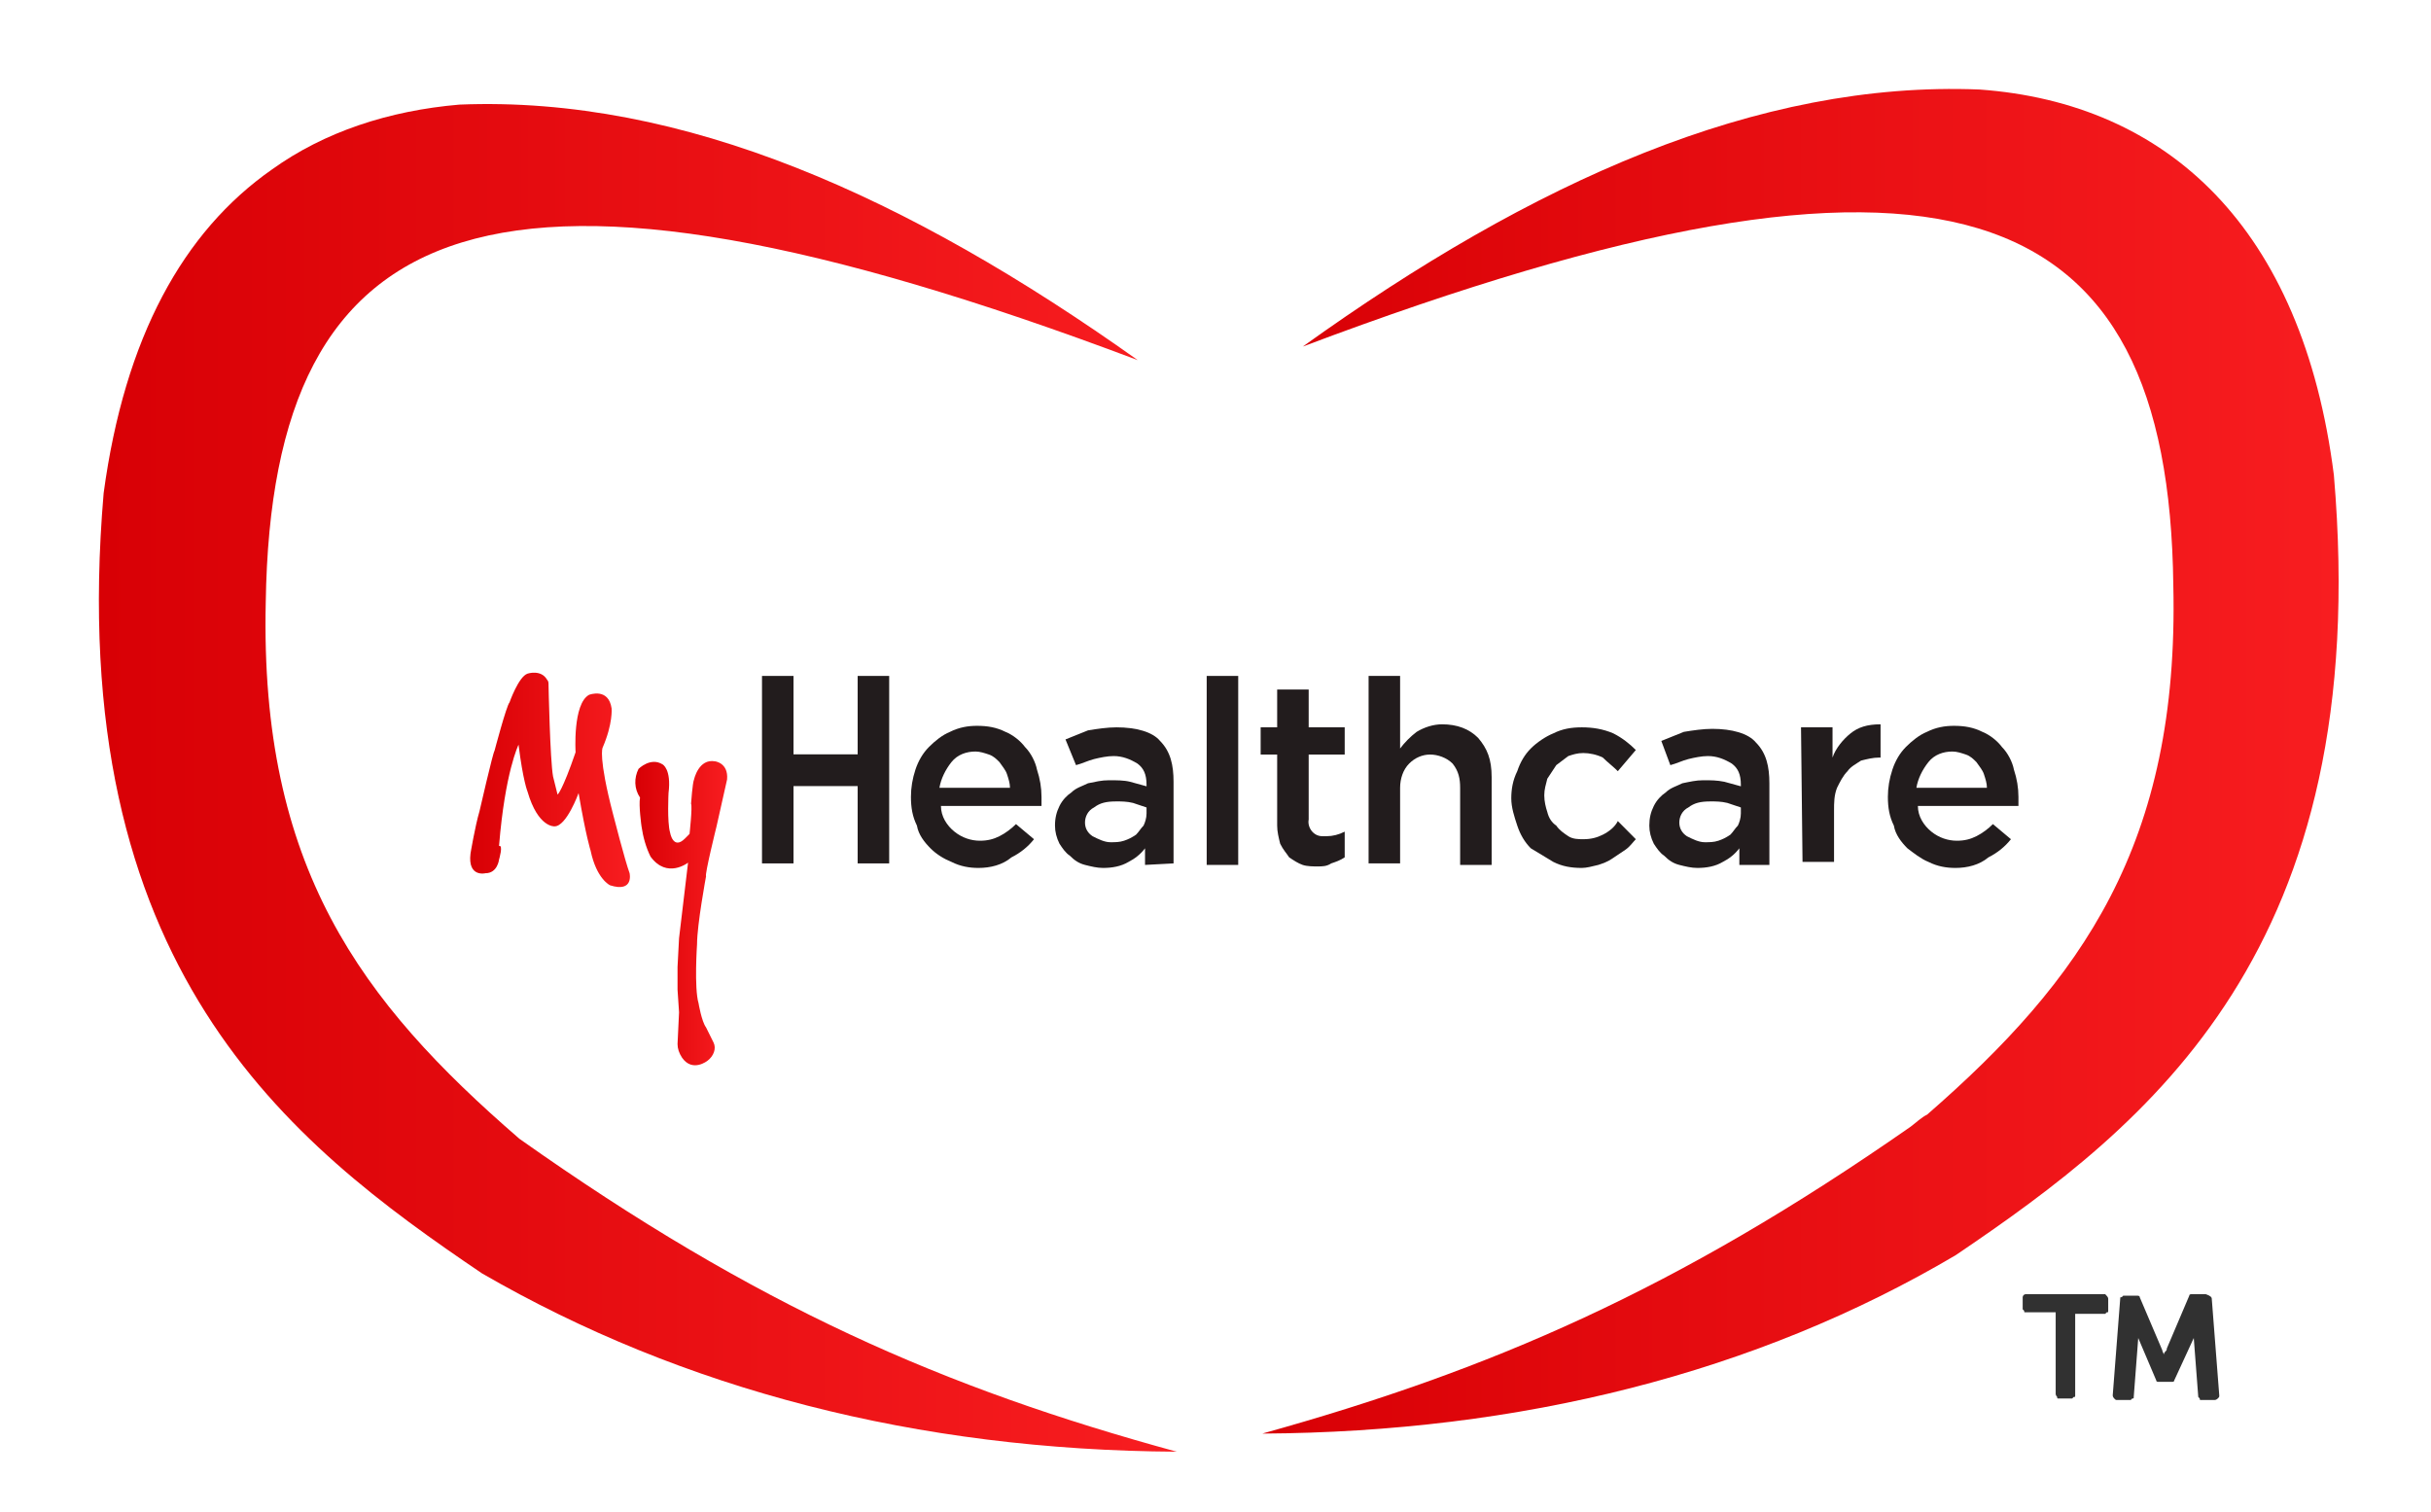 <svg width="82" height="51" viewBox="0 0 82 51" fill="none" xmlns="http://www.w3.org/2000/svg">
<path d="M38.377 12.148C30.631 6.64 23.037 3.223 15.494 3.529C13.115 3.733 10.938 4.447 9.166 5.722C6.179 7.813 4.205 11.383 3.496 16.636C2.129 32.65 9.774 38.566 16.254 42.952C23.037 46.879 30.935 48.919 39.693 48.97C31.846 46.828 25.518 44.074 17.519 38.413C12.153 33.772 8.761 29.233 8.964 20.308C9.166 7.048 16.608 3.937 38.377 12.148Z" fill="url(#paint0_linear_7933_53534)"/>
<path d="M43.945 11.69C51.691 6.131 59.284 2.714 66.777 3.02C73.105 3.479 77.661 7.661 78.724 16.025C80.091 32.039 72.447 37.955 65.967 42.341C59.234 46.319 51.286 48.308 42.578 48.359C50.273 46.217 56.551 43.514 64.448 38.006C64.651 37.853 64.802 37.7 65.005 37.598C70.219 33.059 73.51 28.469 73.308 19.748C73.156 6.59 65.714 3.479 43.945 11.69Z" fill="url(#paint1_linear_7933_53534)"/>
<path d="M33.005 29.278C32.701 29.278 32.397 29.227 32.093 29.074C31.84 28.972 31.587 28.819 31.385 28.615C31.182 28.411 30.98 28.156 30.929 27.85C30.777 27.544 30.727 27.238 30.727 26.881C30.727 26.575 30.777 26.269 30.878 25.963C30.98 25.657 31.132 25.402 31.334 25.198C31.537 24.994 31.79 24.79 32.043 24.688C32.347 24.535 32.65 24.484 32.954 24.484C33.308 24.484 33.612 24.535 33.916 24.688C34.169 24.79 34.422 24.994 34.574 25.198C34.777 25.402 34.928 25.708 34.979 25.963C35.08 26.269 35.131 26.575 35.131 26.881V27.187H31.739C31.739 27.544 31.942 27.85 32.195 28.054C32.448 28.258 32.752 28.36 33.055 28.36C33.308 28.36 33.511 28.309 33.713 28.207C33.916 28.105 34.118 27.952 34.27 27.799L34.878 28.309C34.675 28.564 34.422 28.768 34.118 28.921C33.815 29.176 33.41 29.278 33.005 29.278ZM34.068 26.575C34.068 26.422 34.017 26.269 33.967 26.116C33.916 25.963 33.815 25.861 33.713 25.708C33.612 25.606 33.511 25.504 33.359 25.453C33.207 25.402 33.055 25.351 32.903 25.351C32.6 25.351 32.296 25.453 32.093 25.708C31.891 25.963 31.739 26.269 31.688 26.575H34.068Z" fill="#221C1D"/>
<path d="M38.623 29.176V28.615C38.472 28.819 38.269 28.972 38.067 29.074C37.813 29.227 37.51 29.278 37.206 29.278C37.003 29.278 36.801 29.227 36.598 29.176C36.396 29.125 36.244 29.023 36.092 28.87C35.94 28.768 35.839 28.615 35.738 28.462C35.637 28.258 35.586 28.054 35.586 27.85C35.586 27.595 35.637 27.391 35.738 27.187C35.839 26.983 35.991 26.83 36.143 26.728C36.295 26.575 36.497 26.524 36.7 26.422C36.953 26.371 37.155 26.32 37.408 26.32C37.662 26.32 37.915 26.32 38.117 26.371L38.674 26.524V26.473C38.674 26.116 38.573 25.912 38.37 25.759C38.117 25.606 37.864 25.504 37.56 25.504C37.358 25.504 37.105 25.555 36.902 25.606C36.7 25.657 36.497 25.759 36.295 25.81L35.94 24.943C36.193 24.841 36.447 24.739 36.7 24.637C37.003 24.586 37.358 24.535 37.662 24.535C38.32 24.535 38.877 24.688 39.13 24.994C39.484 25.351 39.585 25.81 39.585 26.371V29.125L38.623 29.176ZM38.674 27.238C38.522 27.187 38.37 27.136 38.218 27.085C38.016 27.034 37.813 27.034 37.662 27.034C37.307 27.034 37.105 27.085 36.902 27.238C36.7 27.34 36.598 27.544 36.598 27.748C36.598 27.952 36.7 28.105 36.852 28.207C37.054 28.309 37.257 28.411 37.459 28.411C37.611 28.411 37.763 28.411 37.915 28.36C38.067 28.309 38.168 28.258 38.32 28.156C38.421 28.054 38.472 27.952 38.573 27.85C38.623 27.748 38.674 27.595 38.674 27.442V27.238Z" fill="#221C1D"/>
<path d="M40.703 22.801H41.766V29.176H40.703V22.801Z" fill="#221C1D"/>
<path d="M44.447 29.227C44.295 29.227 44.093 29.227 43.941 29.176C43.789 29.125 43.637 29.023 43.485 28.921C43.384 28.768 43.283 28.666 43.182 28.462C43.131 28.258 43.08 28.054 43.08 27.85V25.453H42.523V24.535H43.08V23.26H44.143V24.535H45.358V25.453H44.143V27.646C44.093 27.901 44.295 28.207 44.599 28.207C44.65 28.207 44.7 28.207 44.751 28.207C44.953 28.207 45.156 28.156 45.358 28.054V28.921C45.207 29.023 45.055 29.074 44.903 29.125C44.751 29.227 44.599 29.227 44.447 29.227Z" fill="#221C1D"/>
<path d="M46.164 22.801H47.227V25.249C47.379 25.045 47.582 24.841 47.784 24.688C48.037 24.535 48.341 24.433 48.645 24.433C49.151 24.433 49.556 24.586 49.86 24.892C50.163 25.249 50.315 25.606 50.315 26.218V29.176H49.252V26.575C49.252 26.269 49.202 26.014 48.999 25.759C48.797 25.555 48.493 25.453 48.24 25.453C47.987 25.453 47.733 25.555 47.531 25.759C47.328 25.963 47.227 26.269 47.227 26.575V29.125H46.164V22.801Z" fill="#221C1D"/>
<path d="M53.356 29.278C53.002 29.278 52.698 29.227 52.394 29.074C52.141 28.921 51.888 28.768 51.635 28.615C51.432 28.411 51.28 28.156 51.179 27.85C51.078 27.544 50.977 27.238 50.977 26.932C50.977 26.626 51.027 26.32 51.179 26.014C51.28 25.708 51.432 25.453 51.635 25.249C51.837 25.045 52.141 24.841 52.394 24.739C52.698 24.586 53.002 24.535 53.356 24.535C53.71 24.535 54.065 24.586 54.419 24.739C54.723 24.892 54.976 25.096 55.178 25.3L54.571 26.014C54.419 25.861 54.217 25.708 54.065 25.555C53.862 25.453 53.609 25.402 53.407 25.402C53.204 25.402 53.052 25.453 52.9 25.504L52.495 25.81L52.192 26.269C52.141 26.473 52.09 26.626 52.09 26.83C52.09 27.034 52.141 27.238 52.192 27.391C52.242 27.595 52.343 27.748 52.495 27.85C52.597 28.003 52.748 28.105 52.9 28.207C53.052 28.309 53.255 28.309 53.407 28.309C53.66 28.309 53.862 28.258 54.065 28.156C54.267 28.054 54.47 27.901 54.571 27.697L55.178 28.309C55.077 28.411 54.976 28.564 54.824 28.666C54.672 28.768 54.52 28.87 54.368 28.972C54.217 29.074 54.065 29.125 53.913 29.176C53.71 29.227 53.508 29.278 53.356 29.278Z" fill="#221C1D"/>
<path d="M58.67 29.176V28.615C58.518 28.819 58.316 28.972 58.113 29.074C57.86 29.227 57.557 29.278 57.253 29.278C57.05 29.278 56.848 29.227 56.645 29.176C56.443 29.125 56.291 29.023 56.139 28.87C55.987 28.768 55.886 28.615 55.785 28.462C55.683 28.258 55.633 28.054 55.633 27.85C55.633 27.595 55.683 27.391 55.785 27.187C55.886 26.983 56.038 26.83 56.19 26.728C56.342 26.575 56.544 26.524 56.747 26.422C57 26.371 57.202 26.32 57.455 26.32C57.708 26.32 57.911 26.32 58.164 26.371L58.721 26.524V26.473C58.721 26.116 58.62 25.912 58.417 25.759C58.164 25.606 57.911 25.504 57.607 25.504C57.405 25.504 57.152 25.555 56.949 25.606C56.747 25.657 56.544 25.759 56.342 25.81L56.038 24.994C56.291 24.892 56.544 24.79 56.797 24.688C57.101 24.637 57.455 24.586 57.759 24.586C58.417 24.586 58.974 24.739 59.227 25.045C59.582 25.402 59.683 25.861 59.683 26.422V29.176H58.67ZM58.721 27.238C58.569 27.187 58.417 27.136 58.265 27.085C58.063 27.034 57.86 27.034 57.708 27.034C57.354 27.034 57.152 27.085 56.949 27.238C56.747 27.34 56.645 27.544 56.645 27.748C56.645 27.952 56.747 28.105 56.898 28.207C57.101 28.309 57.303 28.411 57.506 28.411C57.658 28.411 57.81 28.411 57.962 28.36C58.113 28.309 58.215 28.258 58.367 28.156C58.468 28.054 58.518 27.952 58.62 27.85C58.67 27.748 58.721 27.595 58.721 27.442V27.238Z" fill="#221C1D"/>
<path d="M60.75 24.535H61.813V25.555C61.914 25.249 62.167 24.943 62.421 24.739C62.674 24.535 62.977 24.433 63.433 24.433V25.555H63.383C63.18 25.555 62.977 25.606 62.775 25.657C62.623 25.759 62.421 25.861 62.319 26.014C62.167 26.167 62.066 26.371 61.965 26.575C61.864 26.83 61.864 27.085 61.864 27.34V29.074H60.801L60.75 24.535Z" fill="#221C1D"/>
<path d="M65.958 29.278C65.654 29.278 65.35 29.227 65.047 29.074C64.793 28.972 64.54 28.768 64.338 28.615C64.135 28.411 63.933 28.156 63.882 27.85C63.73 27.544 63.68 27.238 63.68 26.881C63.68 26.575 63.73 26.269 63.832 25.963C63.933 25.657 64.085 25.402 64.287 25.198C64.49 24.994 64.743 24.79 64.996 24.688C65.3 24.535 65.603 24.484 65.907 24.484C66.262 24.484 66.565 24.535 66.869 24.688C67.122 24.79 67.375 24.994 67.527 25.198C67.73 25.402 67.882 25.708 67.932 25.963C68.033 26.269 68.084 26.575 68.084 26.881V27.187H64.692C64.692 27.544 64.895 27.85 65.148 28.054C65.401 28.258 65.705 28.36 66.008 28.36C66.262 28.36 66.464 28.309 66.667 28.207C66.869 28.105 67.072 27.952 67.223 27.799L67.831 28.309C67.628 28.564 67.375 28.768 67.072 28.921C66.768 29.176 66.363 29.278 65.958 29.278ZM67.021 26.575C67.021 26.422 66.97 26.269 66.92 26.116C66.869 25.963 66.768 25.861 66.667 25.708C66.565 25.606 66.464 25.504 66.312 25.453C66.16 25.402 66.008 25.351 65.857 25.351C65.553 25.351 65.249 25.453 65.047 25.708C64.844 25.963 64.692 26.269 64.642 26.575H67.021Z" fill="#221C1D"/>
<path d="M26.766 26.575V29.125H25.703V22.801H26.766V25.249" fill="#221C1D"/>
<path d="M29.993 26.575V29.125H28.93V22.801H29.993V25.249" fill="#221C1D"/>
<path d="M28.293 25.446H29.964V26.517H25.812V25.446H27.433" fill="#221C1D"/>
<path d="M16.833 28.997C16.833 28.997 16.782 29.456 16.377 29.456C16.377 29.456 15.77 29.609 15.871 28.793C15.871 28.793 16.023 27.875 16.174 27.365C16.174 27.365 16.63 25.376 16.681 25.325C16.681 25.325 17.086 23.795 17.187 23.693C17.187 23.693 17.491 22.826 17.794 22.724C17.794 22.724 18.25 22.571 18.453 22.928C18.503 22.979 18.503 23.03 18.503 23.132C18.503 23.132 18.554 25.631 18.655 26.192C18.706 26.396 18.756 26.6 18.807 26.804C18.807 26.804 18.959 26.702 19.415 25.376C19.415 25.376 19.313 23.744 19.87 23.438C19.87 23.438 20.528 23.183 20.63 23.897C20.63 23.897 20.68 24.407 20.326 25.223C20.326 25.223 20.174 25.529 20.68 27.467C20.68 27.467 21.085 29.048 21.237 29.456C21.237 29.456 21.389 30.119 20.579 29.864C20.579 29.864 20.123 29.66 19.921 28.691C19.921 28.691 19.769 28.232 19.516 26.753C19.516 26.753 19.111 27.875 18.706 27.875C18.706 27.875 18.149 27.926 17.794 26.702C17.794 26.702 17.643 26.345 17.491 25.121C17.491 25.121 17.035 26.039 16.833 28.538C16.985 28.487 16.833 28.997 16.833 28.997Z" fill="url(#paint2_linear_7933_53534)"/>
<path d="M24.069 35.168C24.17 35.372 24.069 35.627 23.867 35.78C23.867 35.78 23.36 36.188 23.006 35.678C22.905 35.525 22.854 35.372 22.854 35.219L22.905 34.148L22.854 33.383V32.618C22.854 32.618 22.905 31.7 22.905 31.649L23.209 29.099C23.209 29.099 22.5 29.66 21.943 28.895C21.791 28.589 21.69 28.232 21.639 27.875C21.639 27.875 21.538 27.161 21.589 26.906C21.386 26.6 21.386 26.243 21.538 25.937C21.538 25.937 21.943 25.529 22.348 25.784C22.348 25.784 22.652 25.937 22.55 26.753C22.55 26.753 22.5 27.722 22.601 28.079C22.601 28.079 22.702 28.691 23.107 28.283L23.259 28.13C23.259 28.13 23.36 27.212 23.31 27.11C23.31 27.11 23.36 26.396 23.411 26.294C23.411 26.294 23.563 25.58 24.12 25.682C24.12 25.682 24.575 25.733 24.525 26.294L24.17 27.875C24.17 27.875 23.765 29.507 23.816 29.558C23.816 29.558 23.512 31.19 23.512 31.853C23.512 31.853 23.411 33.332 23.563 33.842C23.563 33.842 23.664 34.454 23.816 34.658" fill="url(#paint3_linear_7933_53534)"/>
<path d="M71.112 43.809V44.217C71.112 44.268 71.112 44.268 71.062 44.268L71.011 44.319H69.998V47.073C69.998 47.124 69.998 47.124 69.948 47.124L69.897 47.175H69.442C69.391 47.175 69.391 47.175 69.391 47.124C69.391 47.124 69.34 47.073 69.34 47.022V44.268H68.328C68.277 44.268 68.277 44.268 68.277 44.217L68.227 44.166V43.758C68.227 43.707 68.277 43.656 68.328 43.656H71.011C71.062 43.707 71.112 43.758 71.112 43.809ZM74.605 43.809L74.858 47.073C74.858 47.124 74.858 47.124 74.808 47.175C74.808 47.175 74.757 47.226 74.707 47.226H74.251C74.2 47.226 74.2 47.226 74.2 47.175L74.15 47.124L73.998 45.135L73.34 46.563C73.34 46.614 73.289 46.614 73.238 46.614H72.833C72.783 46.614 72.732 46.614 72.732 46.563L72.125 45.135L71.973 47.124C71.973 47.175 71.973 47.175 71.922 47.175L71.872 47.226H71.416C71.365 47.226 71.365 47.226 71.315 47.175C71.315 47.175 71.264 47.124 71.264 47.073L71.517 43.809C71.517 43.758 71.517 43.758 71.568 43.758L71.618 43.707H72.074C72.125 43.707 72.175 43.707 72.175 43.758L72.935 45.543C72.935 45.594 72.985 45.645 72.985 45.696C72.985 45.696 72.985 45.645 73.036 45.594C73.087 45.543 73.087 45.543 73.087 45.492L73.846 43.707C73.846 43.656 73.897 43.656 73.947 43.656H74.403C74.555 43.707 74.605 43.758 74.605 43.809Z" fill="#313131"/>
<defs>
<linearGradient id="paint0_linear_7933_53534" x1="3.374" y1="26.215" x2="39.743" y2="26.215" gradientUnits="userSpaceOnUse">
<stop stop-color="#D80005"/>
<stop offset="1" stop-color="#F81D20"/>
</linearGradient>
<linearGradient id="paint1_linear_7933_53534" x1="42.577" y1="25.686" x2="78.913" y2="25.686" gradientUnits="userSpaceOnUse">
<stop stop-color="#D80005"/>
<stop offset="1" stop-color="#F81D20"/>
</linearGradient>
<linearGradient id="paint2_linear_7933_53534" x1="15.862" y1="26.259" x2="21.334" y2="26.259" gradientUnits="userSpaceOnUse">
<stop stop-color="#D80005"/>
<stop offset="1" stop-color="#F81D20"/>
</linearGradient>
<linearGradient id="paint3_linear_7933_53534" x1="21.46" y1="30.82" x2="24.53" y2="30.82" gradientUnits="userSpaceOnUse">
<stop stop-color="#D80005"/>
<stop offset="1" stop-color="#F81D20"/>
</linearGradient>
</defs>
</svg>
